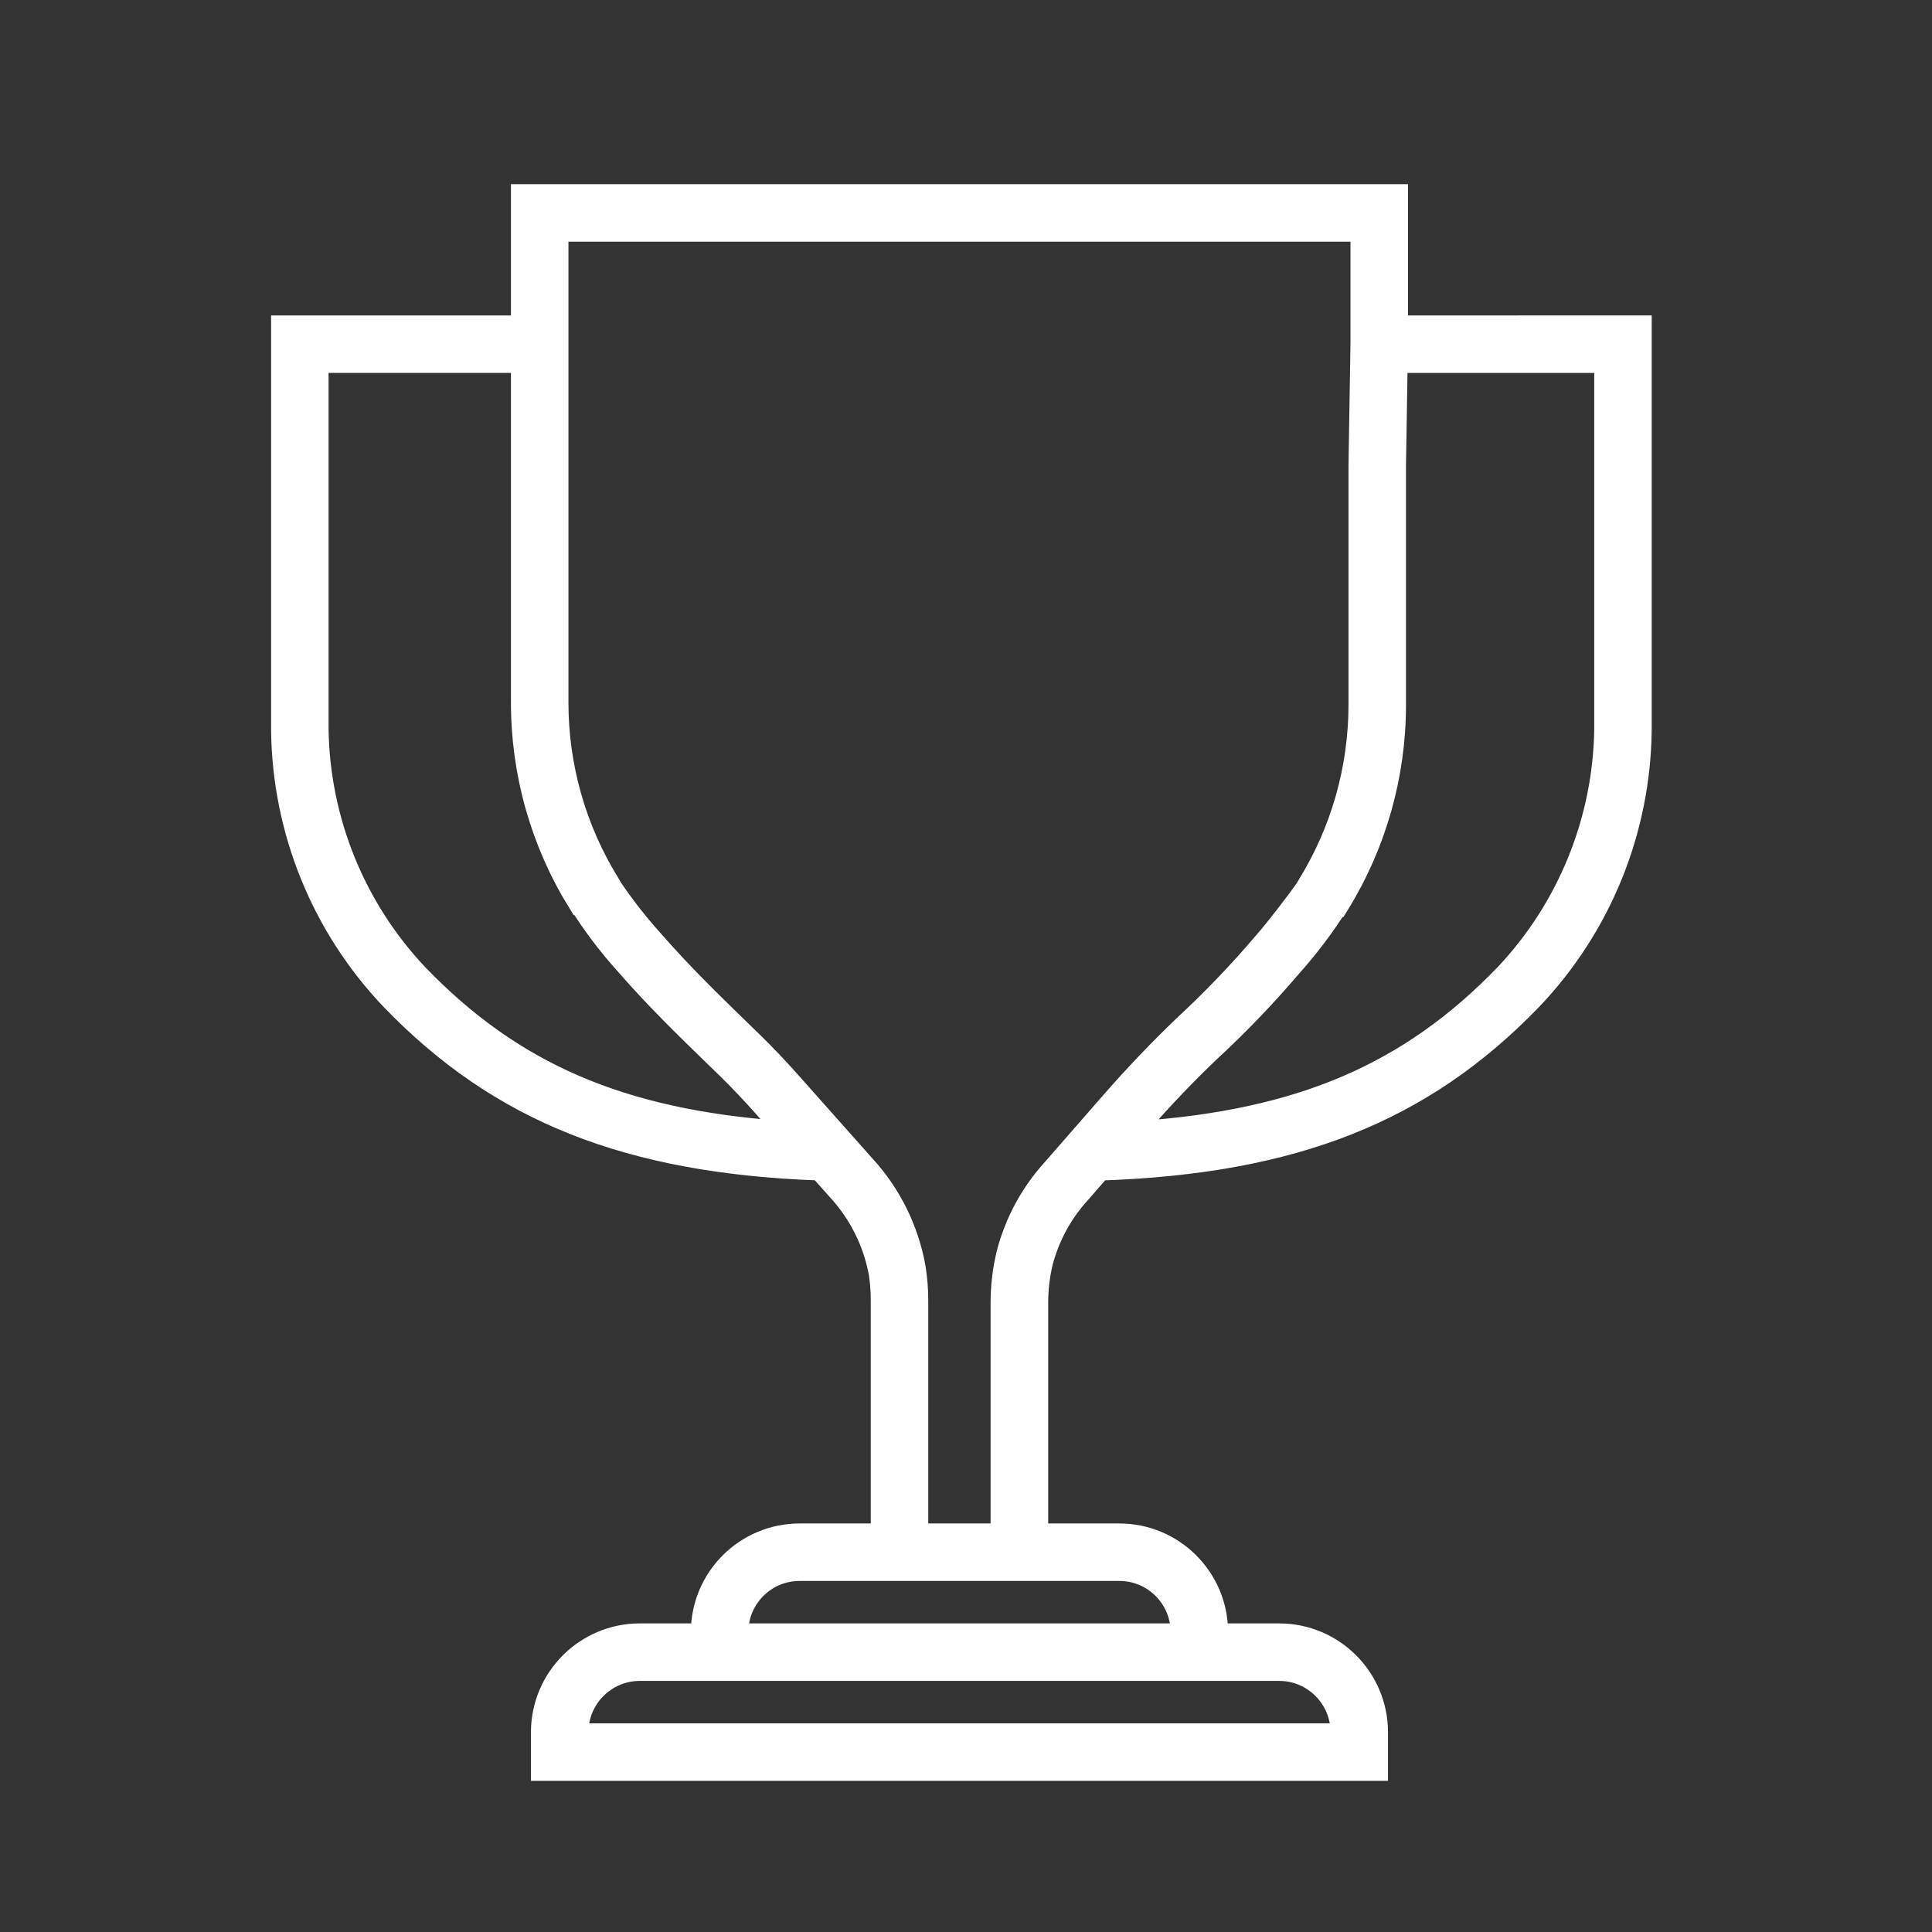 <svg width="148" height="148" xmlns="http://www.w3.org/2000/svg" xmlns:xlink="http://www.w3.org/1999/xlink" xml:space="preserve" overflow="hidden"><rect width="100%" height="100%" fill="#333333" stroke="none"/><g transform="translate(-412 -398)"><g><g><g><g><path d="M519.188 422.837 519.188 412.781 451.812 412.781 451.812 422.837 433.438 422.837 433.438 453.921C433.519 461.663 436.538 469.085 441.885 474.685 450.191 483.295 460.054 487.22 474.738 487.759L476.031 489.215C477.676 490.984 478.783 493.184 479.222 495.559 479.328 496.248 479.379 496.944 479.375 497.64L479.375 515.375 473.25 515.375C469.024 515.38 465.599 518.805 465.594 523.031L461 523.031C456.776 523.041 453.354 526.463 453.344 530.688L453.344 533.75 517.656 533.75 517.656 530.688C517.649 526.462 514.225 523.039 510 523.031L505.406 523.031C505.401 518.805 501.976 515.38 497.75 515.375L491.625 515.375 491.625 497.793C491.625 496.751 491.749 495.713 491.994 494.7 492.507 492.757 493.484 490.967 494.841 489.485L496.343 487.762C511.144 487.254 521.069 483.321 529.418 474.671 534.76 469.073 537.776 461.655 537.857 453.917L537.857 422.832ZM444.098 472.563C439.329 467.512 436.619 460.862 436.5 453.917L436.5 425.895 451.812 425.895 451.812 451.843C451.813 457.263 453.321 462.577 456.169 467.188L456.203 467.168C457.272 468.881 458.491 470.495 459.845 471.993 462.092 474.578 464.39 476.81 466.614 478.97L467.67 479.997C468.548 480.856 469.44 481.796 470.397 482.871L471.873 484.533C459.559 483.643 451.33 480.06 444.098 472.563ZM510 526.094C512.534 526.102 514.585 528.154 514.594 530.688L456.406 530.688C456.415 528.154 458.467 526.103 461 526.094L510 526.094ZM497.75 518.438C500.287 518.438 502.344 520.494 502.344 523.031L468.656 523.031C468.656 520.494 470.713 518.438 473.25 518.438L480.906 518.438 490.094 518.438ZM492.535 487.47C490.851 489.322 489.642 491.556 489.013 493.979 488.709 495.228 488.555 496.508 488.553 497.793L488.553 515.375 482.438 515.375 482.438 497.64C482.438 496.781 482.37 495.922 482.234 495.074 481.706 492.122 480.348 489.382 478.318 487.176L472.683 480.836C471.679 479.706 470.739 478.715 469.808 477.806L468.745 476.774C466.568 474.658 464.317 472.471 462.083 469.906 460.969 468.669 459.943 467.358 459.009 465.98L458.787 465.599C456.232 461.466 454.877 456.703 454.875 451.843L454.875 415.844 516.125 415.844 516.125 424.247 515.972 433.615 515.972 451.99C515.969 456.85 514.615 461.613 512.06 465.746L511.851 466.089C511.315 466.854 509.695 468.998 508.666 470.162 506.772 472.387 504.747 474.497 502.603 476.481 500.71 478.293 498.856 480.234 497.09 482.253ZM534.797 453.917C534.679 460.858 531.973 467.505 527.208 472.554 519.918 480.11 511.612 483.697 499.146 484.552L499.401 484.262C501.102 482.312 502.892 480.433 504.72 478.688 506.941 476.639 509.038 474.458 510.998 472.159 512.349 470.652 513.57 469.032 514.646 467.318L514.684 467.341C517.53 462.729 519.036 457.416 519.034 451.997L519.034 433.641 519.161 425.899 534.797 425.899Z" stroke="#FFFFFF" stroke-width="1.342" stroke-linecap="butt" stroke-linejoin="miter" stroke-miterlimit="4" stroke-opacity="1" fill="#FFFFFF" fill-rule="nonzero" fill-opacity="1"/></g></g></g></g></g></svg>